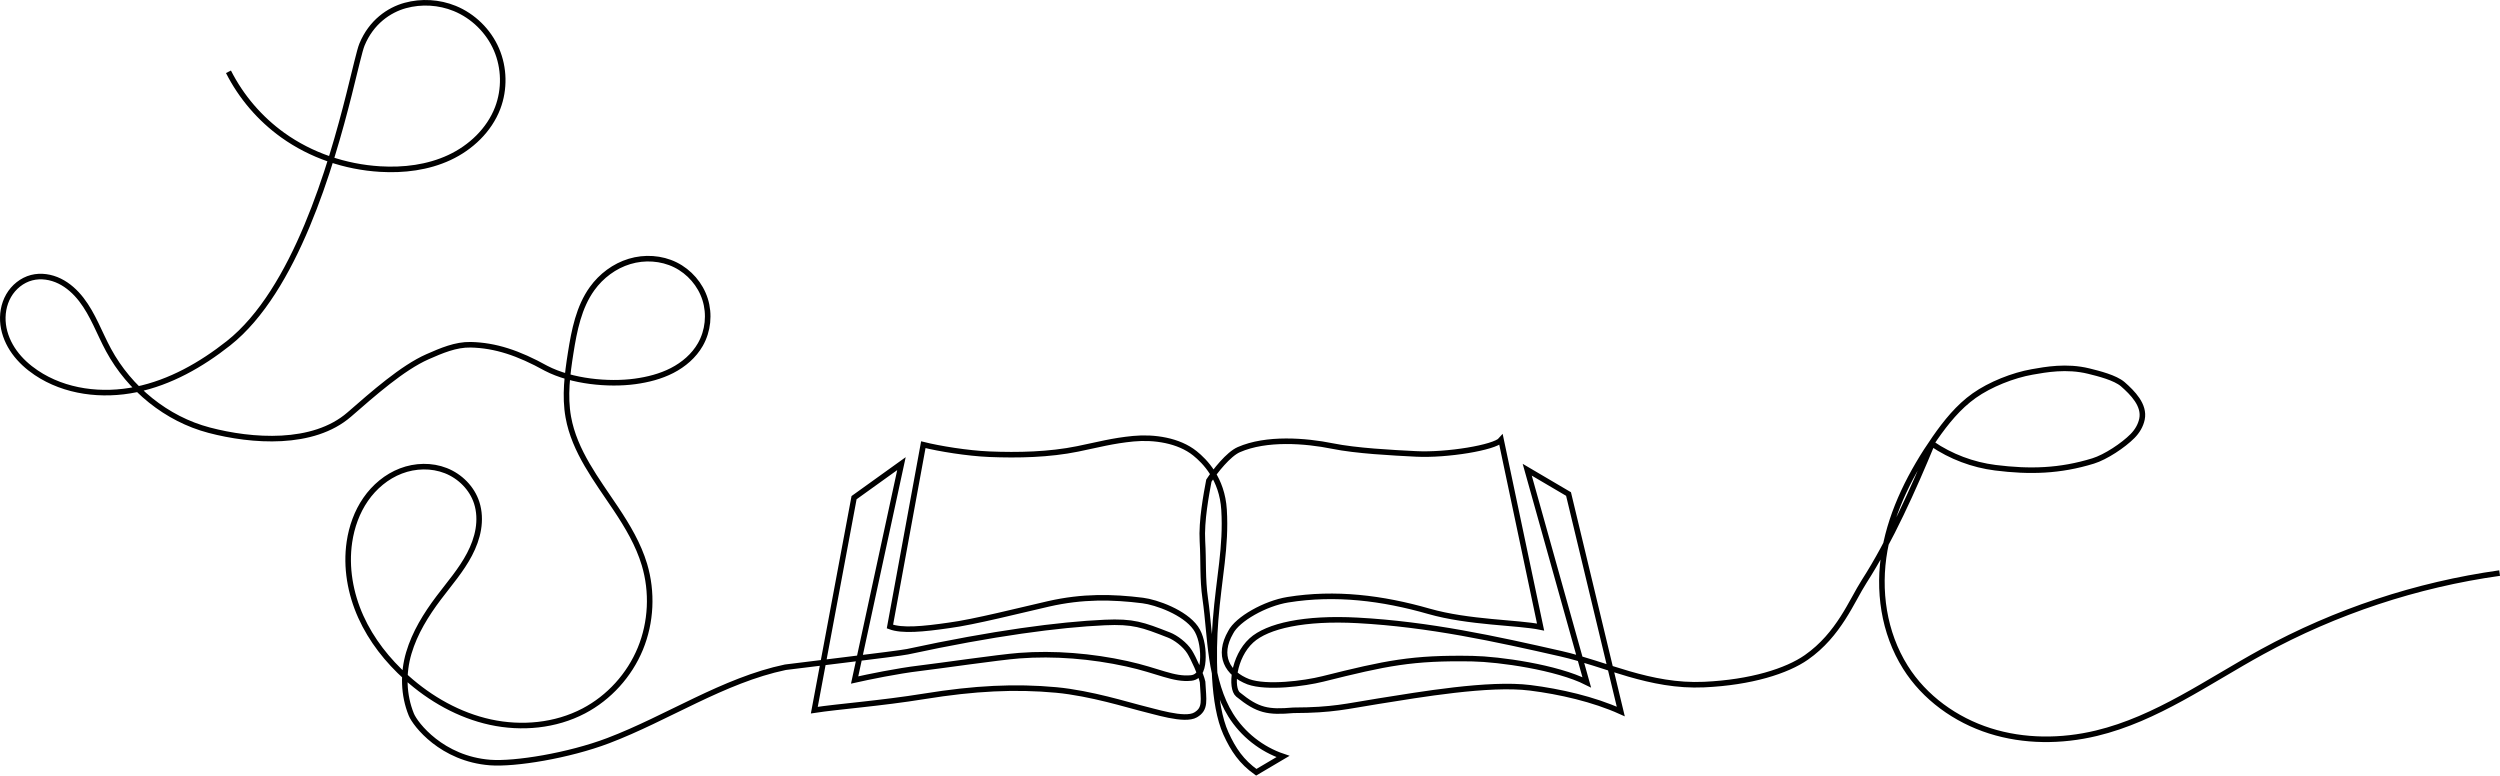 <svg xmlns="http://www.w3.org/2000/svg" id="svg1" version="1.1" viewBox="0 0 674.688 209.311" height="209.311mm" width="674.688mm">
  
  <defs id="defs1"></defs>
  <g transform="translate(232.04,-43.921)" id="layer1">
    <path id="path19" d="m -170.382,63.296 c 3.422,6.762 8.495,12.68 14.653,17.096 7.632,5.472 16.88,8.59 26.254,9.158 6.374,0.386 12.915,-0.412 18.704,-3.107 5.789,-2.695 10.77,-7.411 13.045,-13.378 1.924,-5.046 1.808,-10.839 -0.328,-15.799 -2.136,-4.96 -6.272,-9.027 -11.273,-11.066 -4.204,-1.714 -8.976,-1.998 -13.353,-0.794 -4.377,1.204 -9.173,4.462 -11.68,10.563 -0.636,1.548 -1.743,6.554 -3.479,13.44 -4.836,19.178 -14.55,52.936 -32.544,67.154 -7.352,5.809 -15.732,10.572 -24.907,12.471 -9.175,1.899 -19.221,0.702 -26.991,-4.534 -2.24,-1.51 -4.28,-3.344 -5.863,-5.533 -1.583,-2.189 -2.698,-4.742 -3.038,-7.421 -0.34,-2.68 0.12,-5.484 1.465,-7.826 1.345,-2.342 3.6,-4.185 6.215,-4.863 2.504,-0.649 5.219,-0.215 7.544,0.92 2.325,1.135 4.281,2.934 5.865,4.978 3.17,4.09 4.886,9.09 7.35,13.64 5.664,10.462 15.64,18.598 27.146,21.622 11.506,3.025 28.044,4.269 37.825,-4.234 6.373,-5.541 14.34,-12.614 21.12,-15.595 3.702,-1.628 7.601,-3.319 11.644,-3.228 6.638,0.15 12.833,2.193 20.354,6.36 6.931,3.597 16.879,4.5 23.967,3.536 3.47,-0.472 6.917,-1.34 10.031,-2.941 3.114,-1.601 5.889,-3.971 7.626,-7.011 2.088,-3.654 2.55,-8.191 1.28,-12.203 -1.271,-4.012 -4.247,-7.445 -8.022,-9.307 -3.799,-1.874 -8.322,-2.144 -12.376,-0.918 -4.055,1.226 -7.623,3.901 -10.097,7.339 -3.592,4.992 -4.817,11.262 -5.779,17.336 -0.909,5.739 -1.664,11.616 -0.642,17.336 1.646,9.214 7.649,16.933 12.842,24.72 3.145,4.716 6.081,9.658 7.705,15.089 2.211,7.398 1.833,15.552 -1.107,22.692 -2.94,7.14 -8.43,13.209 -15.267,16.797 -7.647,4.013 -16.766,4.857 -25.205,3.02 -8.438,-1.837 -16.202,-6.244 -22.631,-12.009 -5.134,-4.604 -9.504,-10.134 -12.336,-16.422 -2.832,-6.288 -4.08,-13.355 -3.074,-20.177 0.603,-4.093 2.024,-8.095 4.376,-11.499 2.352,-3.404 5.659,-6.188 9.522,-7.669 3.863,-1.481 8.28,-1.605 12.129,-0.087 3.849,1.517 7.054,4.723 8.324,8.661 0.738,2.29 0.827,4.763 0.434,7.137 -0.393,2.374 -1.256,4.653 -2.372,6.785 -2.232,4.263 -5.44,7.918 -8.336,11.762 -3.406,4.522 -6.44,9.424 -8.047,14.853 -1.607,5.429 -1.464,11.363 0.663,16.61 1.087,2.68 8.276,11.962 21.276,12.965 6.642,0.513 21.166,-1.843 31.868,-5.909 15.969,-6.067 31.113,-16.3 47.817,-19.811 2.489,-0.357 30.474,-3.654 32.933,-4.185 23.196,-5.007 40.971,-7.336 53.232,-7.888 7.712,-0.347 10.187,0.575 17.382,3.389 1.744,0.682 4.279,2.522 5.546,4.55 0.992,1.589 3.074,6.114 3.5,8.1 0.256,4.987 0.931,7.231 -1.88,8.892 -2.994,1.769 -11.195,-0.99 -15.221,-1.93 -2.533,-0.591 -13.062,-3.924 -22.416,-4.795 -11.01,-1.025 -22.031,-0.479 -35.574,1.713 -11.902,1.927 -23.067,2.722 -29.695,3.733 L -1.551,178.228 11.238,169.046 -1.397,227.436 c 3.507,-0.789 11.558,-2.461 17.597,-3.173 5.32,-0.627 21.193,-2.964 26.817,-3.397 9.442,-0.726 19.582,0.111 29.017,2.184 8.564,1.882 12.628,4.344 17.387,3.845 2.596,-0.272 3.15,-3.061 3.18,-5.671 0.033,-2.889 -0.599,-5.901 -1.964,-7.834 -2.984,-4.224 -10.608,-6.95 -14.29,-7.408 -8.136,-1.013 -16.188,-1.203 -25.454,0.913 -6.967,1.591 -20.358,4.973 -26.751,5.786 -7.173,1.045 -12.771,1.56 -16.011,0.326 l 9.01,-49.074 c 4.27,1.069 11.9,2.322 17.824,2.567 7.685,0.318 16.16,0.131 23.804,-1.431 5.542,-1.132 9.433,-2.215 15.063,-2.756 5.578,-0.536 12.23,0.437 16.6,3.945 2.652,2.129 7.361,6.841 7.87,15.248 0.612,10.097 -1.37,18.161 -2.295,29.841 -0.677,8.539 -0.754,22.698 2.787,30.497 2.014,4.435 4.232,7.667 8.198,10.493 l 7.214,-4.263 c -5.792,-1.951 -10.866,-5.964 -14.101,-11.149 -2.868,-4.598 -4.269,-9.966 -5.072,-15.326 -0.803,-5.36 -1.047,-10.79 -1.815,-16.155 -0.77,-5.384 -0.427,-10.046 -0.753,-15.475 -0.326,-5.429 1.064,-12.76 1.737,-16.334 1.664,-2.555 5.273,-7.136 8.064,-8.364 7.433,-3.271 17.997,-2.452 25.258,-0.981 6.475,1.312 15.99,1.793 22.588,2.13 8.329,0.425 21.216,-1.725 22.954,-3.771 l 10.657,50.5 c -6.134,-1.268 -19.373,-1.171 -30.169,-4.263 -12.526,-3.588 -25.218,-5.182 -38.039,-3.115 -6.101,0.984 -13.606,5.197 -15.426,8.782 -3.639,6.287 -0.935,11.138 4.768,13.353 4.951,1.779 15.012,0.511 20.115,-0.764 17.112,-4.278 24.101,-5.762 40.386,-5.466 7.163,0.13 22.713,2.308 30.825,6.394 l -16.068,-57.386 11.149,6.558 14.101,58.698 c -7.378,-3.326 -16.401,-5.38 -24.43,-6.394 -11.136,-1.407 -29.904,1.849 -40.99,3.607 -8.753,1.388 -12.139,2.423 -22.954,2.459 -6.826,0.591 -9.564,0.105 -14.92,-4.263 -2.06,-1.68 -1.284,-10.124 3.607,-14.592 4.316,-3.943 14.344,-6.186 28.693,-5.411 19.253,1.04 37.293,5.004 54.927,9.018 11.958,2.722 23.865,8.977 38.542,8.309 12.704,-0.579 22.351,-3.664 27.607,-7.336 8.822,-6.163 12.22,-15.246 15.629,-20.542 6.963,-10.819 13.394,-25.201 18.301,-37.095 5.075,3.448 10.973,5.677 17.061,6.445 9.31,1.175 17.432,0.942 26.401,-1.82 3.38,-1.041 8.146,-4.216 10.634,-6.729 1.244,-1.257 2.199,-2.834 2.554,-4.566 0.779,-3.782 -2.552,-7.11 -5.201,-9.437 -2.077,-1.755 -6.422,-2.845 -9.166,-3.522 -6.006,-1.48 -11.702,-0.397 -15.239,0.219 -5.163,0.898 -11.398,3.372 -15.673,6.403 -4.275,3.031 -7.618,7.19 -10.613,11.49 -6.294,9.035 -11.599,19.345 -13.532,30.185 -1.933,10.84 -0.277,22.282 5.57,31.612 5.157,8.229 13.535,14.235 22.791,17.175 9.256,2.939 19.327,2.914 28.77,0.644 16.216,-3.898 30.105,-13.985 44.737,-21.989 19.846,-10.857 41.669,-18.088 64.072,-21.231" style="fill:none;stroke:#000000;stroke-width:1.5;stroke-dasharray:none;stroke-opacity:1"></path>
  </g>
</svg>
